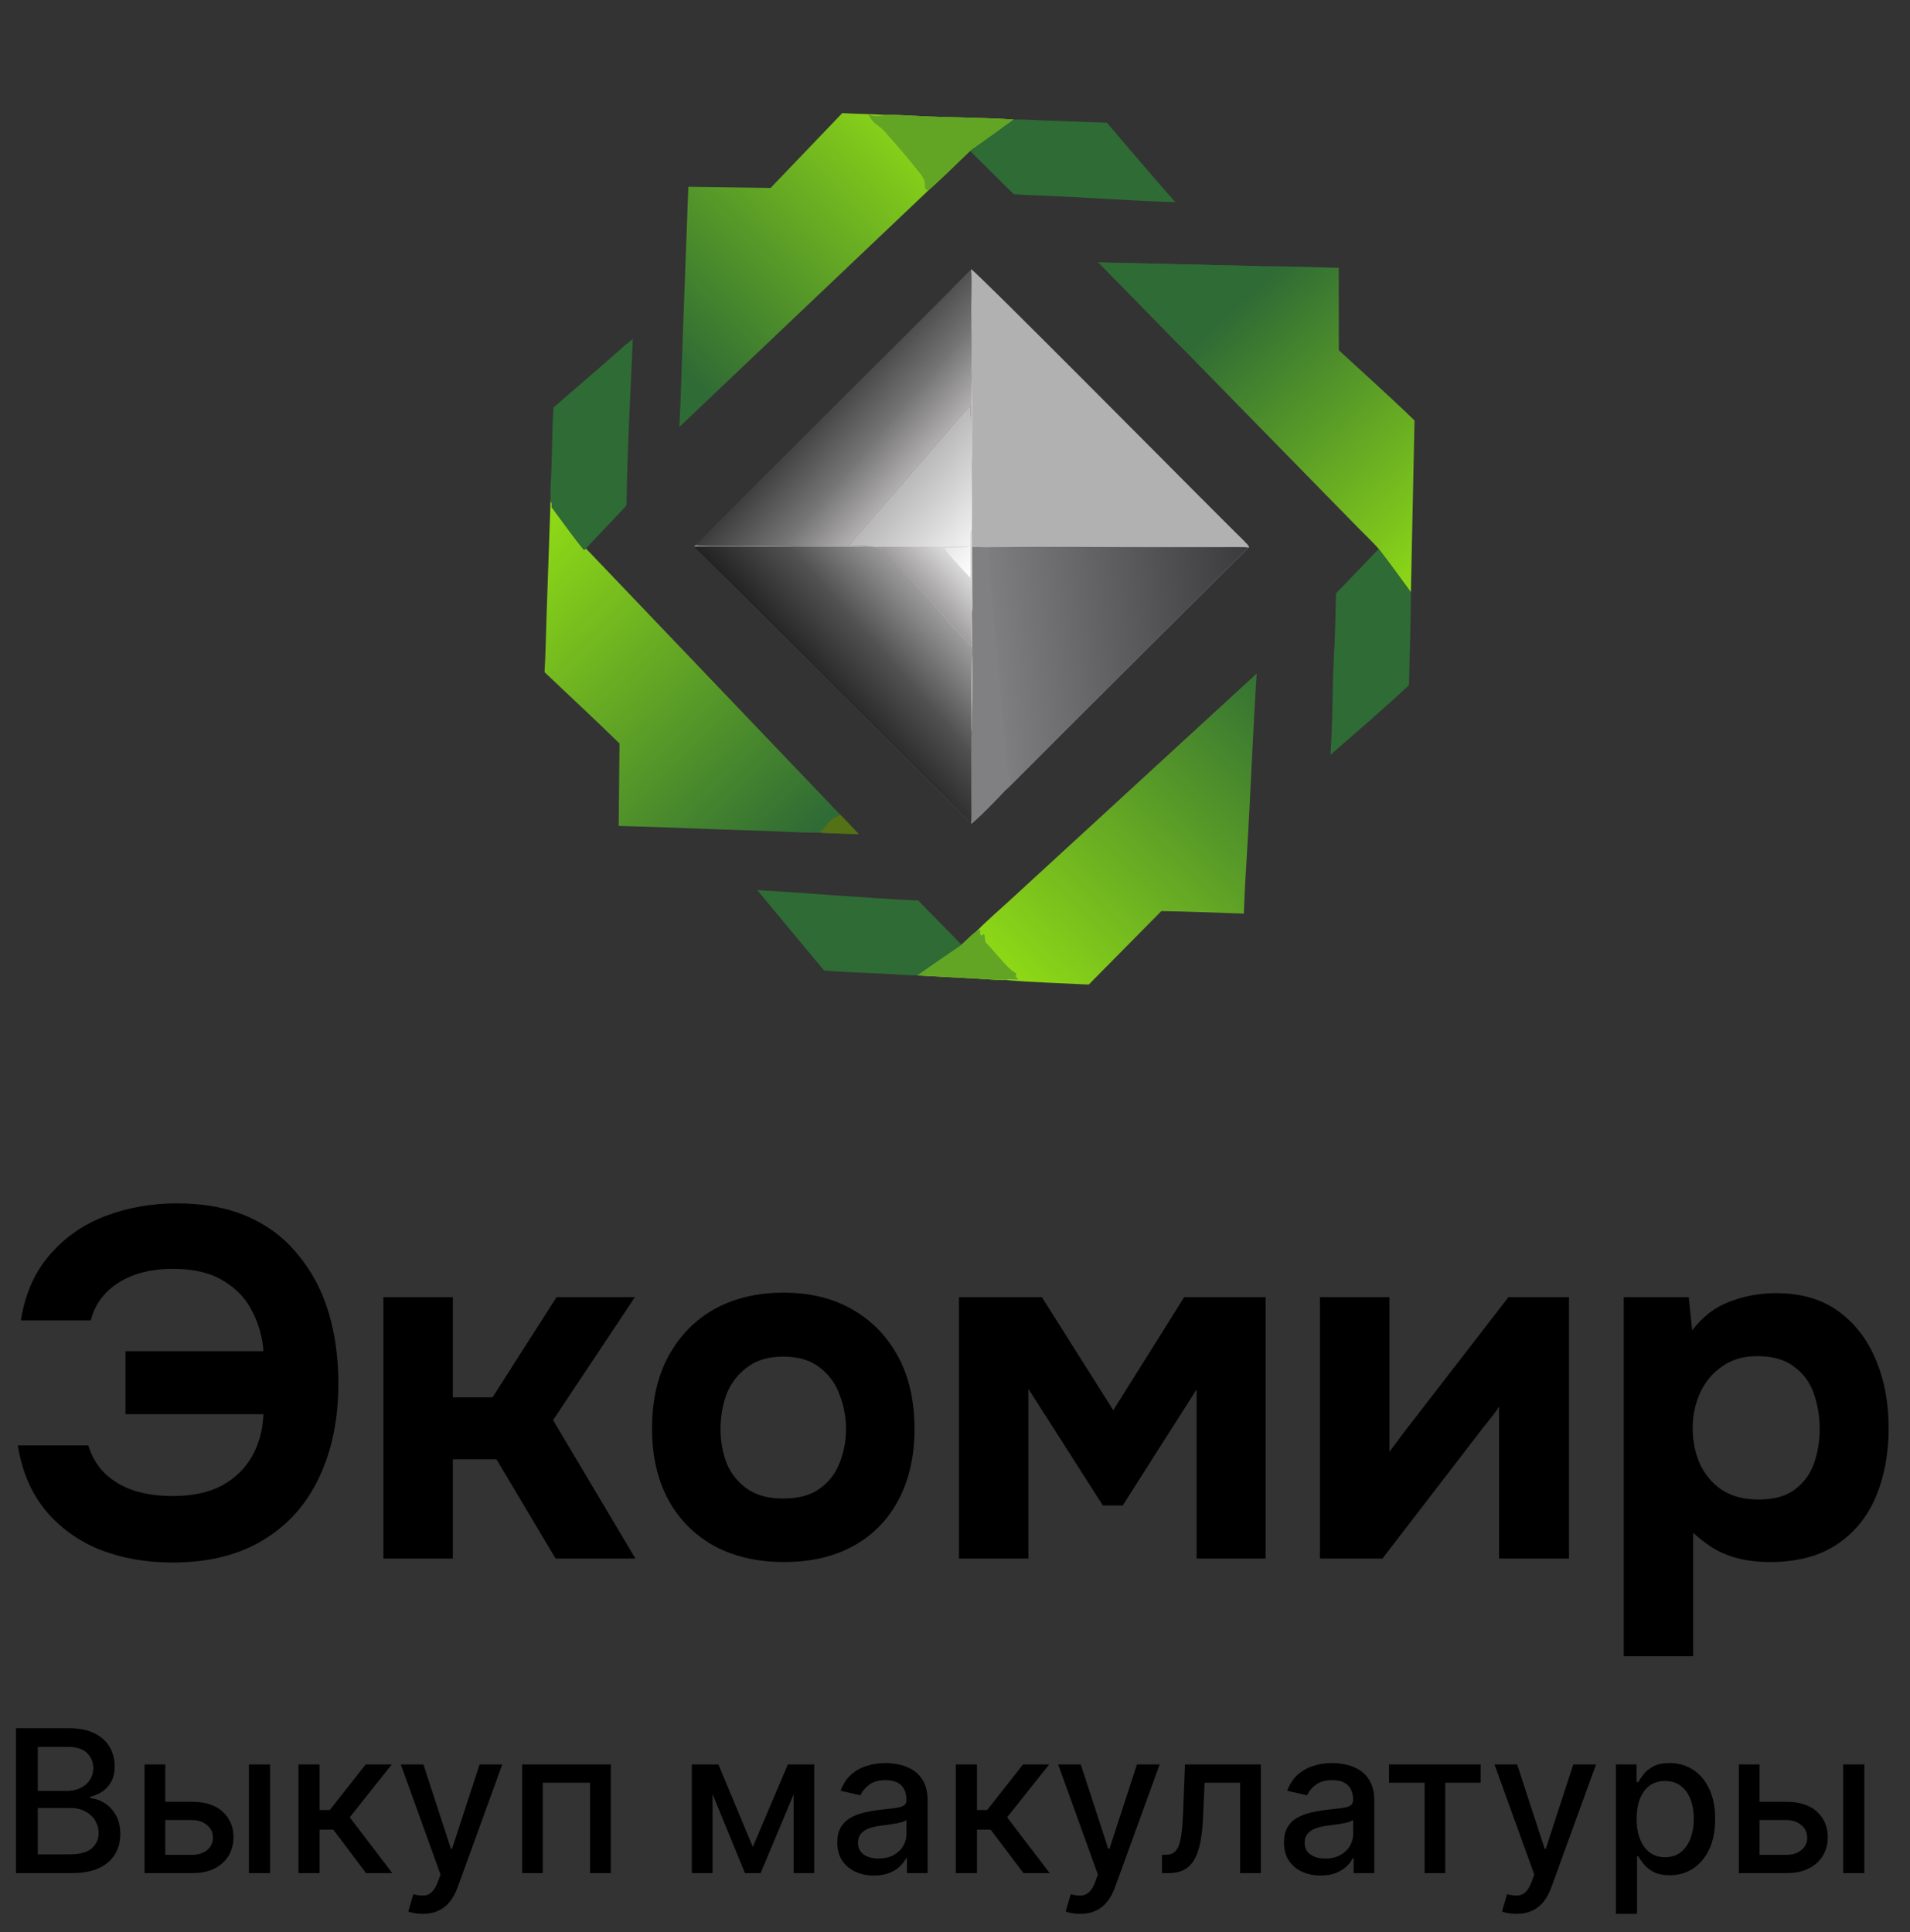 <?xml version="1.0" encoding="UTF-8"?> <svg xmlns="http://www.w3.org/2000/svg" width="85" height="86" viewBox="0 0 85 86" fill="none"><rect x="0" y="0" width="85" height="86" fill="#333333" stroke="none"/><g clip-path="url(#clip0_224_2)"><path d="M43.219 11.983C43.397 12.046 52.473 21.193 53.374 22.095L54.933 23.653C55.033 23.753 55.578 24.264 55.589 24.348L55.557 24.365L47.312 32.605L45.458 34.462C45.364 34.557 44.788 35.141 44.726 35.18C44.57 35.354 43.33 36.625 43.216 36.654L30.903 24.341C30.925 24.275 30.913 24.299 30.963 24.244L37.913 17.297C39.673 15.537 41.483 13.762 43.219 11.983Z" fill="url(#paint0_linear_224_2)"></path><path d="M43.22 11.983C43.398 12.046 52.474 21.193 53.375 22.095L54.933 23.653C55.034 23.753 55.578 24.264 55.589 24.348L55.558 24.365L47.312 32.605L45.458 34.462C45.364 34.557 44.789 35.141 44.726 35.18C44.57 35.354 43.331 36.625 43.217 36.654C43.243 36.404 43.228 35.807 43.227 35.538C43.23 34.864 43.227 34.19 43.221 33.516C43.227 33.216 43.208 32.9 43.23 32.603C43.269 32.423 43.249 32.026 43.256 31.824C43.287 30.938 43.298 30.014 43.278 29.127C43.3 28.754 43.287 27.544 43.257 27.194C43.275 27.02 43.259 26.457 43.258 26.255L43.254 24.351L43.246 23.601C43.286 22.692 43.256 21.495 43.258 20.569C43.227 20.048 43.294 19.061 43.222 18.588C43.205 18.055 43.227 17.401 43.23 16.86C43.213 16.739 43.223 16.261 43.224 16.121C43.23 15.604 43.23 15.087 43.224 14.57C43.233 14.454 43.232 14.287 43.228 14.17C43.205 13.458 43.271 12.69 43.22 11.983Z" fill="#B1B1B2"></path><path d="M43.669 24.359C46.424 24.317 49.263 24.354 52.025 24.352L54.432 24.35C54.633 24.35 55.394 24.338 55.558 24.367L47.312 32.607L45.458 34.464C45.364 34.558 44.789 35.143 44.726 35.182C44.571 35.355 43.331 36.627 43.217 36.656C43.243 36.406 43.228 35.809 43.228 35.539C43.23 34.865 43.228 34.191 43.221 33.517C43.228 33.218 43.208 32.902 43.231 32.605C43.27 32.425 43.249 32.027 43.256 31.825C43.287 30.939 43.298 30.015 43.278 29.128C43.3 28.756 43.287 27.545 43.257 27.195C43.275 27.022 43.259 26.458 43.258 26.257L43.254 24.352C43.356 24.353 43.576 24.349 43.669 24.359Z" fill="url(#paint1_linear_224_2)"></path><path d="M43.254 24.352C43.356 24.353 43.576 24.349 43.669 24.358C43.783 24.383 44.037 24.375 44.095 24.4C43.997 24.524 44.003 24.627 44.004 24.779C44.011 25.452 44.106 26.135 44.163 26.804L44.504 30.652L44.697 32.833C44.754 33.531 44.754 34.16 45.009 34.822C44.935 34.897 44.735 35.092 44.683 35.166L44.726 35.181C44.571 35.355 43.331 36.626 43.217 36.655C43.243 36.405 43.228 35.809 43.228 35.538C43.23 34.864 43.228 34.191 43.221 33.517C43.228 33.217 43.208 32.901 43.231 32.604C43.27 32.424 43.249 32.027 43.256 31.825C43.287 30.939 43.298 30.015 43.278 29.128C43.3 28.755 43.287 27.545 43.257 27.195C43.275 27.021 43.259 26.458 43.258 26.256L43.254 24.352Z" fill="#807F81"></path><path d="M43.23 16.86C43.264 17.033 43.255 17.205 43.264 17.381C43.304 18.217 43.281 19.057 43.282 19.894C43.283 20.104 43.284 20.365 43.258 20.57C43.227 20.048 43.294 19.061 43.222 18.588C43.205 18.055 43.227 17.402 43.23 16.86Z" fill="#C1C1C2"></path><path d="M30.963 24.246C31.131 24.324 34.388 24.271 34.868 24.266C35.127 24.261 35.336 24.228 35.567 24.338L37.604 24.339C37.945 24.338 38.388 24.35 38.721 24.331L38.889 24.338C39.045 24.416 39.19 24.399 39.365 24.397C39.755 24.962 40.69 25.952 41.184 26.499C41.81 27.192 42.597 28.155 43.241 28.785C43.24 28.469 43.216 27.465 43.256 27.195C43.286 27.545 43.299 28.756 43.277 29.129C43.298 30.016 43.286 30.939 43.255 31.825C43.248 32.027 43.269 32.425 43.23 32.605C43.208 32.902 43.227 33.218 43.221 33.517C43.227 34.191 43.229 34.865 43.227 35.539C43.227 35.809 43.243 36.406 43.216 36.656L30.903 24.343C30.925 24.276 30.913 24.301 30.963 24.246Z" fill="url(#paint2_linear_224_2)"></path><path d="M38.722 24.329L38.889 24.336C39.046 24.414 39.19 24.398 39.365 24.395C39.756 24.961 40.69 25.951 41.185 26.498C41.811 27.191 42.597 28.154 43.242 28.783C43.24 28.468 43.217 27.464 43.257 27.194C43.287 27.544 43.3 28.754 43.278 29.127C43.298 30.014 43.287 30.938 43.256 31.824C43.249 32.026 43.269 32.423 43.23 32.603C43.208 32.9 43.227 33.216 43.221 33.516C43.197 33.419 43.178 33.301 43.111 33.227C40.644 30.461 38.19 27.683 35.717 24.923C35.534 24.719 35.434 24.44 35.199 24.34L35.567 24.337L37.605 24.337C37.945 24.337 38.388 24.349 38.722 24.329Z" fill="url(#paint3_linear_224_2)"></path><path d="M43.231 32.603C43.231 32.204 43.19 29.266 43.279 29.127C43.299 30.014 43.288 30.938 43.257 31.824C43.25 32.026 43.27 32.423 43.231 32.603Z" fill="#B1B1B2"></path><path d="M30.963 24.246C31.131 24.324 34.388 24.271 34.868 24.266C35.127 24.261 35.336 24.228 35.567 24.338L35.199 24.341L32.267 24.331C32.018 24.331 31.091 24.314 30.903 24.343C30.925 24.276 30.913 24.301 30.963 24.246Z" fill="#807F81"></path><path d="M38.723 24.33C38.48 24.252 37.969 24.324 37.673 24.295C37.841 24.276 37.957 24.039 38.073 23.91C38.443 23.501 38.807 23.087 39.165 22.668L41.821 19.612C42.145 19.235 42.87 18.349 43.2 18.062C43.201 18.171 43.183 18.515 43.223 18.588C43.296 19.061 43.228 20.049 43.259 20.57C43.257 21.495 43.287 22.693 43.248 23.602L43.255 24.351L43.259 26.256C43.26 26.457 43.276 27.021 43.258 27.194C43.218 27.465 43.242 28.468 43.243 28.784C42.598 28.154 41.812 27.191 41.186 26.498C40.691 25.951 39.757 24.961 39.366 24.396C39.191 24.398 39.047 24.415 38.89 24.337L38.723 24.33Z" fill="url(#paint4_linear_224_2)"></path><path d="M43.186 25.716C43.186 25.068 43.182 24.409 43.187 23.761C43.188 23.646 43.186 23.657 43.247 23.602L43.254 24.352L43.258 26.257C43.259 26.458 43.275 27.021 43.257 27.195C43.217 27.465 43.24 28.469 43.242 28.785C42.597 28.155 41.811 27.192 41.185 26.499C40.691 25.952 39.756 24.962 39.365 24.396C39.19 24.399 39.046 24.416 38.889 24.337L42.036 24.332C42.199 24.332 43.079 24.297 43.134 24.337C43.086 24.363 42.214 24.364 42.039 24.396C42.072 24.545 43.03 25.561 43.186 25.716Z" fill="url(#paint5_linear_224_2)"></path><path d="M34.87 24.265L35.007 24.226C35.315 23.84 35.697 23.424 36.025 23.05L37.442 21.422L40.859 17.48L42.378 15.73C42.604 15.467 43.175 14.888 43.225 14.571C43.231 15.088 43.231 15.605 43.225 16.122C43.224 16.262 43.214 16.74 43.232 16.861C43.228 17.402 43.206 18.056 43.223 18.588C43.183 18.515 43.2 18.171 43.2 18.063C42.87 18.349 42.145 19.235 41.821 19.613L39.165 22.669C38.807 23.087 38.443 23.501 38.073 23.91C37.957 24.039 37.84 24.276 37.673 24.295C37.969 24.324 38.48 24.253 38.723 24.33C38.389 24.349 37.946 24.338 37.606 24.338L35.568 24.338C35.338 24.227 35.129 24.261 34.87 24.265Z" fill="url(#paint6_linear_224_2)"></path><path d="M48.88 11.678L56.025 11.844C57.174 11.848 58.426 11.887 59.577 11.921L59.58 15.585C60.672 16.598 61.895 17.684 62.95 18.715L62.788 26.36C62.318 25.723 61.839 25.055 61.356 24.43C61.221 24.258 60.659 23.711 60.483 23.532L58.639 21.649L52.488 15.365L48.88 11.678Z" fill="url(#paint7_linear_224_2)"></path><path d="M48.88 11.678L56.025 11.844C56.155 11.927 56.32 11.905 56.472 11.92C56.419 12.186 53.551 14.611 53.189 14.956C53.058 15.082 52.714 15.087 52.488 15.365L48.88 11.678Z" fill="#2F6B35"></path><path d="M43.47 41.436C43.885 41.008 44.489 40.485 44.937 40.074L47.617 37.612L55.927 29.975C55.751 32.62 55.659 35.28 55.496 37.928C55.44 38.831 55.385 39.757 55.353 40.661C54.141 40.619 52.895 40.57 51.683 40.549L48.453 43.819C47.299 43.76 45.915 43.721 44.78 43.619C44.559 43.634 43.797 43.574 43.525 43.559L40.822 43.413C41.455 42.954 42.146 42.493 42.792 42.047C42.97 41.882 43.288 41.568 43.47 41.436Z" fill="url(#paint8_linear_224_2)"></path><path d="M43.47 41.434C43.559 41.428 43.563 41.422 43.633 41.364C43.625 41.493 43.602 41.525 43.649 41.627C43.786 41.639 43.721 41.527 43.809 41.605C43.829 41.681 43.843 41.921 43.87 41.949C44.259 42.337 44.585 42.79 44.987 43.161C45.078 43.246 45.173 43.26 45.236 43.353C45.219 43.413 45.224 43.398 45.196 43.45C45.243 43.517 45.249 43.518 45.31 43.568L45.288 43.595C45.084 43.611 44.968 43.553 44.78 43.618C44.559 43.633 43.797 43.572 43.525 43.558L40.822 43.411C41.455 42.953 42.146 42.492 42.792 42.046C42.97 41.881 43.288 41.566 43.47 41.434Z" fill="#62A525"></path><path d="M37.484 5.033C38.125 5.075 38.774 5.073 39.421 5.117C39.806 5.105 40.257 5.131 40.644 5.153C42.125 5.236 43.633 5.226 45.111 5.319C44.467 5.79 43.819 6.255 43.168 6.715C42.585 7.269 41.906 7.952 41.314 8.475L30.231 19.005C30.303 17.725 30.332 16.382 30.38 15.096L30.633 8.313L34.292 8.366L37.484 5.033Z" fill="url(#paint9_linear_224_2)"></path><path d="M39.421 5.116C39.805 5.104 40.257 5.13 40.643 5.152C42.124 5.235 43.632 5.226 45.111 5.318C44.467 5.789 43.819 6.255 43.167 6.715C42.584 7.268 41.905 7.951 41.313 8.475L41.267 8.477C41.082 8.374 41.204 8.214 41.133 8.035C41.064 7.861 40.987 7.77 40.872 7.628C40.376 7.002 39.858 6.394 39.322 5.802C39.159 5.624 38.865 5.485 38.752 5.272C38.712 5.196 38.708 5.188 38.649 5.122L38.685 5.104C38.865 5.188 39.227 5.157 39.421 5.116Z" fill="#62A525"></path><path d="M24.501 22.284C24.564 22.389 24.554 22.457 24.558 22.58C24.978 23.144 25.549 23.949 25.992 24.477L26.076 24.412L37.386 36.253C37.658 36.538 37.952 36.835 38.216 37.124C37.652 37.105 37.031 37.096 36.472 37.061C35.641 37.066 34.646 36.995 33.798 36.972C31.713 36.916 29.618 36.808 27.533 36.759L27.57 33.091C26.487 32.031 25.335 30.964 24.234 29.916C24.283 29.106 24.295 28.223 24.323 27.408L24.501 22.284Z" fill="url(#paint10_linear_224_2)"></path><path d="M37.387 36.252C37.658 36.537 37.952 36.834 38.216 37.123C37.652 37.104 37.031 37.096 36.472 37.06C36.504 37.024 36.485 37.042 36.52 37.015C36.723 36.858 36.802 36.643 37.018 36.469C37.199 36.323 37.265 36.399 37.387 36.252Z" fill="#547115"></path><path d="M28.16 15.086C28.06 17.562 27.912 19.993 27.882 22.477C27.786 22.607 27.67 22.721 27.56 22.839C27.07 23.366 26.564 23.88 26.076 24.41L25.992 24.476C25.548 23.948 24.977 23.143 24.558 22.579C24.554 22.456 24.564 22.387 24.501 22.283C24.487 21.922 24.506 21.479 24.527 21.116C24.585 20.135 24.559 19.113 24.633 18.136L26.924 16.15C27.292 15.831 27.785 15.378 28.16 15.086Z" fill="#2F6B35"></path><path d="M61.356 24.43C61.839 25.054 62.319 25.722 62.789 26.359C62.784 27.706 62.736 29.141 62.703 30.495C61.633 31.5 60.323 32.623 59.208 33.596C59.314 32.146 59.284 30.631 59.365 29.171C59.415 28.265 59.438 27.317 59.457 26.409L61.356 24.43Z" fill="#2F6B35"></path><path d="M45.112 5.32C45.501 5.307 46.099 5.348 46.509 5.363L49.26 5.463C50.264 6.629 51.285 7.849 52.303 8.996C50.274 8.939 48.232 8.773 46.202 8.699C45.845 8.686 45.469 8.67 45.113 8.641L43.168 6.716C43.82 6.256 44.468 5.791 45.112 5.32Z" fill="#2F6B35"></path><path d="M33.696 39.614C36.068 39.755 38.499 39.968 40.864 40.08L42.791 42.047C42.145 42.493 41.454 42.953 40.822 43.412C40.609 43.41 40.39 43.4 40.179 43.386C39.016 43.305 37.836 43.288 36.675 43.196L33.696 39.614Z" fill="#2F6B35"></path></g><path d="M7.661 69.542C6.499 69.542 5.424 69.35 4.438 68.968C3.466 68.57 2.657 67.982 2.009 67.201C1.376 66.421 0.971 65.465 0.795 64.331H3.93C4.077 64.817 4.32 65.229 4.659 65.568C5.012 65.906 5.446 66.164 5.961 66.34C6.477 66.502 7.051 66.583 7.684 66.583C8.552 66.583 9.281 66.429 9.869 66.12C10.458 65.796 10.907 65.362 11.216 64.817C11.525 64.272 11.695 63.647 11.724 62.94H5.586V60.136H11.724C11.68 59.503 11.511 58.907 11.216 58.348C10.937 57.788 10.51 57.34 9.936 57.001C9.362 56.648 8.618 56.471 7.706 56.471C7.043 56.471 6.454 56.567 5.939 56.758C5.439 56.949 5.027 57.214 4.703 57.553C4.379 57.892 4.158 58.296 4.04 58.767H0.927C1.119 57.575 1.553 56.596 2.23 55.831C2.907 55.051 3.739 54.477 4.725 54.109C5.711 53.741 6.756 53.557 7.86 53.557C9.082 53.557 10.142 53.755 11.04 54.153C11.937 54.55 12.681 55.117 13.27 55.853C13.873 56.574 14.322 57.42 14.616 58.392C14.911 59.363 15.058 60.423 15.058 61.571C15.058 63.161 14.771 64.559 14.197 65.766C13.637 66.959 12.806 67.886 11.702 68.548C10.613 69.211 9.266 69.542 7.661 69.542ZM17.062 69.365V57.73H20.153V62.19H21.92L24.768 57.73H28.256L24.613 63.205L28.278 69.365H24.724L22.096 64.949H20.153V69.365H17.062ZM34.892 69.52C33.714 69.52 32.684 69.284 31.8 68.813C30.917 68.328 30.233 67.643 29.747 66.76C29.261 65.862 29.018 64.802 29.018 63.581C29.018 62.329 29.261 61.255 29.747 60.357C30.248 59.444 30.932 58.745 31.8 58.259C32.684 57.774 33.707 57.531 34.87 57.531C36.047 57.531 37.07 57.781 37.938 58.282C38.807 58.782 39.484 59.481 39.97 60.379C40.456 61.277 40.698 62.351 40.698 63.603C40.698 64.824 40.456 65.884 39.97 66.782C39.499 67.665 38.829 68.342 37.961 68.813C37.107 69.284 36.084 69.52 34.892 69.52ZM34.847 66.694C35.539 66.694 36.084 66.546 36.481 66.252C36.893 65.958 37.188 65.575 37.364 65.104C37.556 64.633 37.651 64.132 37.651 63.603C37.651 63.073 37.556 62.565 37.364 62.079C37.188 61.579 36.893 61.174 36.481 60.865C36.084 60.541 35.539 60.379 34.847 60.379C34.185 60.379 33.648 60.541 33.236 60.865C32.824 61.174 32.522 61.571 32.33 62.057C32.154 62.543 32.065 63.058 32.065 63.603C32.065 64.132 32.154 64.633 32.33 65.104C32.522 65.575 32.824 65.958 33.236 66.252C33.648 66.546 34.185 66.694 34.847 66.694ZM42.677 69.365V57.73H46.365L49.544 62.764L52.701 57.73H56.322V69.365H53.253V61.836L49.964 67.003H49.08L45.768 61.814V69.365H42.677ZM58.741 69.365V57.73H61.832V64.618C61.935 64.471 62.045 64.324 62.163 64.177C62.281 64.015 62.384 63.875 62.472 63.757L67.131 57.73H69.825V69.365H66.711V62.609C66.608 62.771 66.491 62.933 66.358 63.095C66.24 63.242 66.123 63.389 66.005 63.536L61.523 69.365H58.741ZM72.26 73.715V57.73H75.152L75.307 59.209C75.778 58.591 76.337 58.164 76.985 57.928C77.632 57.678 78.317 57.553 79.038 57.553C80.142 57.553 81.062 57.818 81.798 58.348C82.534 58.878 83.093 59.599 83.476 60.511C83.859 61.409 84.05 62.425 84.05 63.558C84.05 64.692 83.859 65.715 83.476 66.627C83.093 67.525 82.512 68.232 81.732 68.747C80.952 69.262 79.966 69.52 78.773 69.52C78.229 69.52 77.736 69.461 77.294 69.343C76.867 69.225 76.492 69.064 76.168 68.857C75.859 68.651 75.587 68.438 75.351 68.217V73.715H72.26ZM78.266 66.738C78.957 66.738 79.502 66.583 79.899 66.274C80.297 65.965 80.576 65.575 80.738 65.104C80.9 64.618 80.981 64.118 80.981 63.603C80.981 63.043 80.893 62.513 80.716 62.013C80.54 61.512 80.245 61.115 79.833 60.821C79.436 60.511 78.891 60.357 78.199 60.357C77.581 60.357 77.058 60.511 76.632 60.821C76.205 61.115 75.881 61.505 75.66 61.991C75.439 62.477 75.329 62.999 75.329 63.558C75.329 64.118 75.432 64.64 75.638 65.126C75.859 65.612 76.183 66.002 76.609 66.296C77.051 66.591 77.603 66.738 78.266 66.738Z" fill="black"></path><path d="M0.708 83.365V76.918H3.07C3.527 76.918 3.906 76.993 4.206 77.144C4.506 77.293 4.731 77.496 4.88 77.752C5.029 78.006 5.103 78.292 5.103 78.611C5.103 78.88 5.054 79.107 4.955 79.291C4.857 79.474 4.724 79.621 4.559 79.732C4.395 79.841 4.214 79.921 4.017 79.971V80.034C4.231 80.045 4.44 80.114 4.644 80.242C4.849 80.368 5.019 80.547 5.154 80.781C5.288 81.013 5.355 81.297 5.355 81.63C5.355 81.96 5.278 82.256 5.122 82.518C4.969 82.779 4.732 82.985 4.411 83.139C4.09 83.29 3.679 83.365 3.18 83.365H0.708ZM1.681 82.531H3.085C3.551 82.531 3.885 82.441 4.086 82.26C4.288 82.08 4.389 81.854 4.389 81.583C4.389 81.38 4.337 81.193 4.234 81.023C4.132 80.853 3.985 80.718 3.794 80.617C3.605 80.516 3.38 80.466 3.12 80.466H1.681V82.531ZM1.681 79.707H2.985C3.203 79.707 3.399 79.665 3.573 79.581C3.75 79.497 3.889 79.379 3.992 79.228C4.097 79.075 4.149 78.895 4.149 78.687C4.149 78.42 4.056 78.197 3.869 78.016C3.682 77.836 3.396 77.746 3.01 77.746H1.681V79.707ZM7.142 80.192H8.546C9.138 80.192 9.593 80.339 9.912 80.632C10.231 80.926 10.391 81.305 10.391 81.769C10.391 82.071 10.319 82.343 10.177 82.585C10.034 82.826 9.825 83.017 9.55 83.157C9.275 83.296 8.941 83.365 8.546 83.365H6.433V78.529H7.356V82.553H8.546C8.817 82.553 9.039 82.483 9.213 82.342C9.388 82.199 9.475 82.018 9.475 81.797C9.475 81.564 9.388 81.374 9.213 81.228C9.039 81.079 8.817 81.004 8.546 81.004H7.142V80.192ZM11.077 83.365V78.529H12.018V83.365H11.077ZM13.282 83.365V78.529H14.223V80.557H14.676L16.273 78.529H17.437L15.564 80.881L17.459 83.365H16.291L14.834 81.432H14.223V83.365H13.282ZM18.812 85.179C18.671 85.179 18.543 85.167 18.427 85.144C18.312 85.123 18.226 85.1 18.169 85.075L18.396 84.303C18.568 84.35 18.721 84.37 18.856 84.363C18.99 84.357 19.109 84.307 19.211 84.212C19.316 84.118 19.409 83.963 19.488 83.749L19.605 83.428L17.836 78.529H18.843L20.068 82.282H20.118L21.343 78.529H22.353L20.361 84.011C20.268 84.263 20.151 84.475 20.008 84.65C19.865 84.826 19.695 84.958 19.498 85.046C19.301 85.135 19.072 85.179 18.812 85.179ZM23.238 83.365V78.529H27.183V83.365H26.26V79.342H24.154V83.365H23.238ZM33.501 82.2L35.063 78.529H35.875L33.851 83.365H33.152L31.169 78.529H31.971L33.501 82.2ZM31.71 78.529V83.365H30.788V78.529H31.71ZM35.318 83.365V78.529H36.234V83.365H35.318ZM38.896 83.472C38.59 83.472 38.312 83.416 38.065 83.302C37.817 83.187 37.621 83.02 37.476 82.802C37.333 82.583 37.262 82.316 37.262 81.999C37.262 81.726 37.314 81.501 37.419 81.325C37.524 81.149 37.666 81.009 37.844 80.906C38.023 80.804 38.222 80.726 38.443 80.674C38.663 80.621 38.888 80.581 39.116 80.554C39.406 80.52 39.641 80.493 39.822 80.472C40.002 80.449 40.133 80.412 40.215 80.362C40.297 80.311 40.338 80.23 40.338 80.116V80.094C40.338 79.819 40.26 79.606 40.105 79.455C39.952 79.304 39.723 79.228 39.419 79.228C39.102 79.228 38.852 79.299 38.669 79.439C38.489 79.578 38.364 79.732 38.295 79.902L37.41 79.701C37.515 79.407 37.668 79.17 37.87 78.989C38.073 78.807 38.307 78.674 38.572 78.593C38.836 78.508 39.114 78.466 39.406 78.466C39.599 78.466 39.804 78.49 40.02 78.536C40.238 78.58 40.442 78.662 40.631 78.781C40.822 78.901 40.978 79.072 41.1 79.294C41.221 79.515 41.282 79.801 41.282 80.154V83.365H40.363V82.704H40.325C40.264 82.826 40.173 82.945 40.051 83.063C39.93 83.18 39.773 83.278 39.582 83.356C39.391 83.433 39.163 83.472 38.896 83.472ZM39.101 82.717C39.361 82.717 39.583 82.665 39.768 82.562C39.955 82.46 40.096 82.325 40.193 82.159C40.292 81.992 40.341 81.812 40.341 81.621V80.998C40.307 81.031 40.242 81.063 40.146 81.092C40.051 81.12 39.943 81.144 39.822 81.165C39.7 81.183 39.581 81.201 39.466 81.218C39.35 81.233 39.254 81.245 39.176 81.256C38.993 81.279 38.827 81.318 38.675 81.372C38.526 81.427 38.407 81.506 38.317 81.609C38.228 81.709 38.184 81.844 38.184 82.011C38.184 82.245 38.27 82.421 38.443 82.54C38.615 82.658 38.834 82.717 39.101 82.717ZM42.536 83.365V78.529H43.477V80.557H43.931L45.527 78.529H46.692L44.819 80.881L46.714 83.365H45.546L44.088 81.432H43.477V83.365H42.536ZM48.066 85.179C47.925 85.179 47.797 85.167 47.682 85.144C47.566 85.123 47.48 85.1 47.424 85.075L47.65 84.303C47.822 84.35 47.976 84.37 48.11 84.363C48.244 84.357 48.363 84.307 48.466 84.212C48.571 84.118 48.663 83.963 48.743 83.749L48.859 83.428L47.09 78.529H48.097L49.322 82.282H49.373L50.597 78.529H51.608L49.615 84.011C49.523 84.263 49.405 84.475 49.262 84.65C49.12 84.826 48.95 84.958 48.752 85.046C48.555 85.135 48.326 85.179 48.066 85.179ZM51.713 83.365L51.71 82.55H51.883C52.018 82.55 52.13 82.522 52.22 82.465C52.312 82.406 52.388 82.307 52.447 82.169C52.506 82.03 52.551 81.839 52.582 81.596C52.614 81.35 52.637 81.042 52.651 80.67L52.736 78.529H56.111V83.365H55.189V79.342H53.608L53.533 80.985C53.514 81.384 53.473 81.732 53.41 82.03C53.349 82.328 53.26 82.577 53.143 82.776C53.025 82.974 52.874 83.122 52.689 83.22C52.505 83.317 52.28 83.365 52.016 83.365H51.713ZM58.774 83.472C58.468 83.472 58.191 83.416 57.943 83.302C57.695 83.187 57.499 83.02 57.354 82.802C57.211 82.583 57.14 82.316 57.14 81.999C57.14 81.726 57.193 81.501 57.297 81.325C57.402 81.149 57.544 81.009 57.722 80.906C57.901 80.804 58.1 80.726 58.321 80.674C58.541 80.621 58.766 80.581 58.994 80.554C59.284 80.52 59.519 80.493 59.7 80.472C59.88 80.449 60.011 80.412 60.093 80.362C60.175 80.311 60.216 80.23 60.216 80.116V80.094C60.216 79.819 60.138 79.606 59.983 79.455C59.83 79.304 59.601 79.228 59.297 79.228C58.98 79.228 58.73 79.299 58.547 79.439C58.367 79.578 58.242 79.732 58.173 79.902L57.288 79.701C57.393 79.407 57.546 79.17 57.748 78.989C57.951 78.807 58.185 78.674 58.45 78.593C58.714 78.508 58.992 78.466 59.284 78.466C59.477 78.466 59.682 78.49 59.898 78.536C60.116 78.58 60.32 78.662 60.509 78.781C60.7 78.901 60.856 79.072 60.978 79.294C61.099 79.515 61.16 79.801 61.16 80.154V83.365H60.241V82.704H60.203C60.142 82.826 60.051 82.945 59.929 83.063C59.808 83.18 59.651 83.278 59.46 83.356C59.269 83.433 59.041 83.472 58.774 83.472ZM58.979 82.717C59.239 82.717 59.461 82.665 59.646 82.562C59.833 82.46 59.974 82.325 60.071 82.159C60.17 81.992 60.219 81.812 60.219 81.621V80.998C60.185 81.031 60.12 81.063 60.024 81.092C59.929 81.12 59.821 81.144 59.7 81.165C59.578 81.183 59.459 81.201 59.344 81.218C59.228 81.233 59.132 81.245 59.054 81.256C58.872 81.279 58.705 81.318 58.554 81.372C58.405 81.427 58.285 81.506 58.195 81.609C58.107 81.709 58.062 81.844 58.062 82.011C58.062 82.245 58.148 82.421 58.321 82.54C58.493 82.658 58.712 82.717 58.979 82.717ZM61.814 79.342V78.529H65.895V79.342H64.317V83.365H63.398V79.342H61.814ZM67.485 85.179C67.345 85.179 67.217 85.167 67.101 85.144C66.986 85.123 66.9 85.1 66.843 85.075L67.07 84.303C67.242 84.35 67.395 84.37 67.529 84.363C67.664 84.357 67.782 84.307 67.885 84.212C67.99 84.118 68.082 83.963 68.162 83.749L68.279 83.428L66.509 78.529H67.517L68.741 82.282H68.792L70.016 78.529H71.027L69.034 84.011C68.942 84.263 68.824 84.475 68.682 84.65C68.539 84.826 68.369 84.958 68.171 85.046C67.974 85.135 67.746 85.179 67.485 85.179ZM71.912 85.179V78.529H72.831V79.313H72.91C72.964 79.213 73.043 79.096 73.146 78.964C73.249 78.832 73.391 78.716 73.574 78.618C73.757 78.517 73.998 78.466 74.298 78.466C74.688 78.466 75.037 78.565 75.343 78.763C75.65 78.96 75.89 79.244 76.064 79.616C76.24 79.987 76.329 80.434 76.329 80.957C76.329 81.479 76.242 81.927 76.067 82.301C75.893 82.673 75.654 82.959 75.35 83.161C75.045 83.36 74.698 83.46 74.308 83.46C74.014 83.46 73.773 83.41 73.587 83.312C73.402 83.213 73.257 83.098 73.152 82.965C73.047 82.833 72.966 82.716 72.91 82.613H72.853V85.179H71.912ZM72.834 80.947C72.834 81.287 72.883 81.585 72.982 81.841C73.081 82.097 73.224 82.298 73.41 82.443C73.597 82.585 73.826 82.657 74.097 82.657C74.378 82.657 74.613 82.582 74.802 82.433C74.991 82.282 75.133 82.078 75.23 81.819C75.329 81.561 75.378 81.271 75.378 80.947C75.378 80.628 75.33 80.342 75.233 80.088C75.139 79.834 74.996 79.633 74.805 79.487C74.616 79.34 74.38 79.266 74.097 79.266C73.824 79.266 73.593 79.337 73.404 79.477C73.217 79.618 73.076 79.814 72.979 80.066C72.882 80.318 72.834 80.612 72.834 80.947ZM78.092 80.192H79.496C80.088 80.192 80.543 80.339 80.862 80.632C81.181 80.926 81.341 81.305 81.341 81.769C81.341 82.071 81.269 82.343 81.127 82.585C80.984 82.826 80.775 83.017 80.5 83.157C80.225 83.296 79.89 83.365 79.496 83.365H77.383V78.529H78.306V82.553H79.496C79.767 82.553 79.989 82.483 80.163 82.342C80.338 82.199 80.425 82.018 80.425 81.797C80.425 81.564 80.338 81.374 80.163 81.228C79.989 81.079 79.767 81.004 79.496 81.004H78.092V80.192ZM82.027 83.365V78.529H82.968V83.365H82.027Z" fill="black"></path><defs><linearGradient id="paint0_linear_224_2" x1="36.643" y1="17.761" x2="38.907" y2="19.736" gradientUnits="userSpaceOnUse"><stop stop-color="#3B3B3C"></stop><stop offset="1" stop-color="#787778"></stop></linearGradient><linearGradient id="paint1_linear_224_2" x1="55.818" y1="28.559" x2="44.394" y2="29.593" gradientUnits="userSpaceOnUse"><stop stop-color="#3B3B3D"></stop><stop offset="1" stop-color="#7E7D7F"></stop></linearGradient><linearGradient id="paint2_linear_224_2" x1="36.728" y1="30.775" x2="39.134" y2="28.622" gradientUnits="userSpaceOnUse"><stop stop-color="#222223"></stop><stop offset="1" stop-color="#555455"></stop></linearGradient><linearGradient id="paint3_linear_224_2" x1="39.226" y1="28.902" x2="41.542" y2="26.844" gradientUnits="userSpaceOnUse"><stop stop-color="#535353"></stop><stop offset="1" stop-color="#9E9D9D"></stop></linearGradient><linearGradient id="paint4_linear_224_2" x1="40.302" y1="21.073" x2="44.281" y2="24.36" gradientUnits="userSpaceOnUse"><stop stop-color="#B7B6B6"></stop><stop offset="1" stop-color="white"></stop></linearGradient><linearGradient id="paint5_linear_224_2" x1="41.262" y1="26.586" x2="42.77" y2="25.245" gradientUnits="userSpaceOnUse"><stop stop-color="#9F9D9E"></stop><stop offset="1" stop-color="#DBDADA"></stop></linearGradient><linearGradient id="paint6_linear_224_2" x1="39.075" y1="19.478" x2="40.693" y2="20.885" gradientUnits="userSpaceOnUse"><stop stop-color="#787778"></stop><stop offset="1" stop-color="#B1AFAF"></stop></linearGradient><linearGradient id="paint7_linear_224_2" x1="53.605" y1="14.976" x2="64.285" y2="26.469" gradientUnits="userSpaceOnUse"><stop stop-color="#2F6B35"></stop><stop offset="0.976" stop-color="#93DE15"></stop></linearGradient><linearGradient id="paint8_linear_224_2" x1="44.203" y1="43.883" x2="57.437" y2="29.952" gradientUnits="userSpaceOnUse"><stop stop-color="#93DE15"></stop><stop offset="1" stop-color="#2F6B35"></stop></linearGradient><linearGradient id="paint9_linear_224_2" x1="41.648" y1="5.109" x2="30.271" y2="16.369" gradientUnits="userSpaceOnUse"><stop stop-color="#93DE15"></stop><stop offset="1" stop-color="#2F6B35"></stop></linearGradient><linearGradient id="paint10_linear_224_2" x1="22.608" y1="23.683" x2="35.959" y2="37.15" gradientUnits="userSpaceOnUse"><stop stop-color="#93DE15"></stop><stop offset="1" stop-color="#2F6B35"></stop></linearGradient><clipPath id="clip0_224_2"><rect width="55.107" height="47.365" fill="white" transform="translate(14.947)"></rect></clipPath></defs></svg> 
